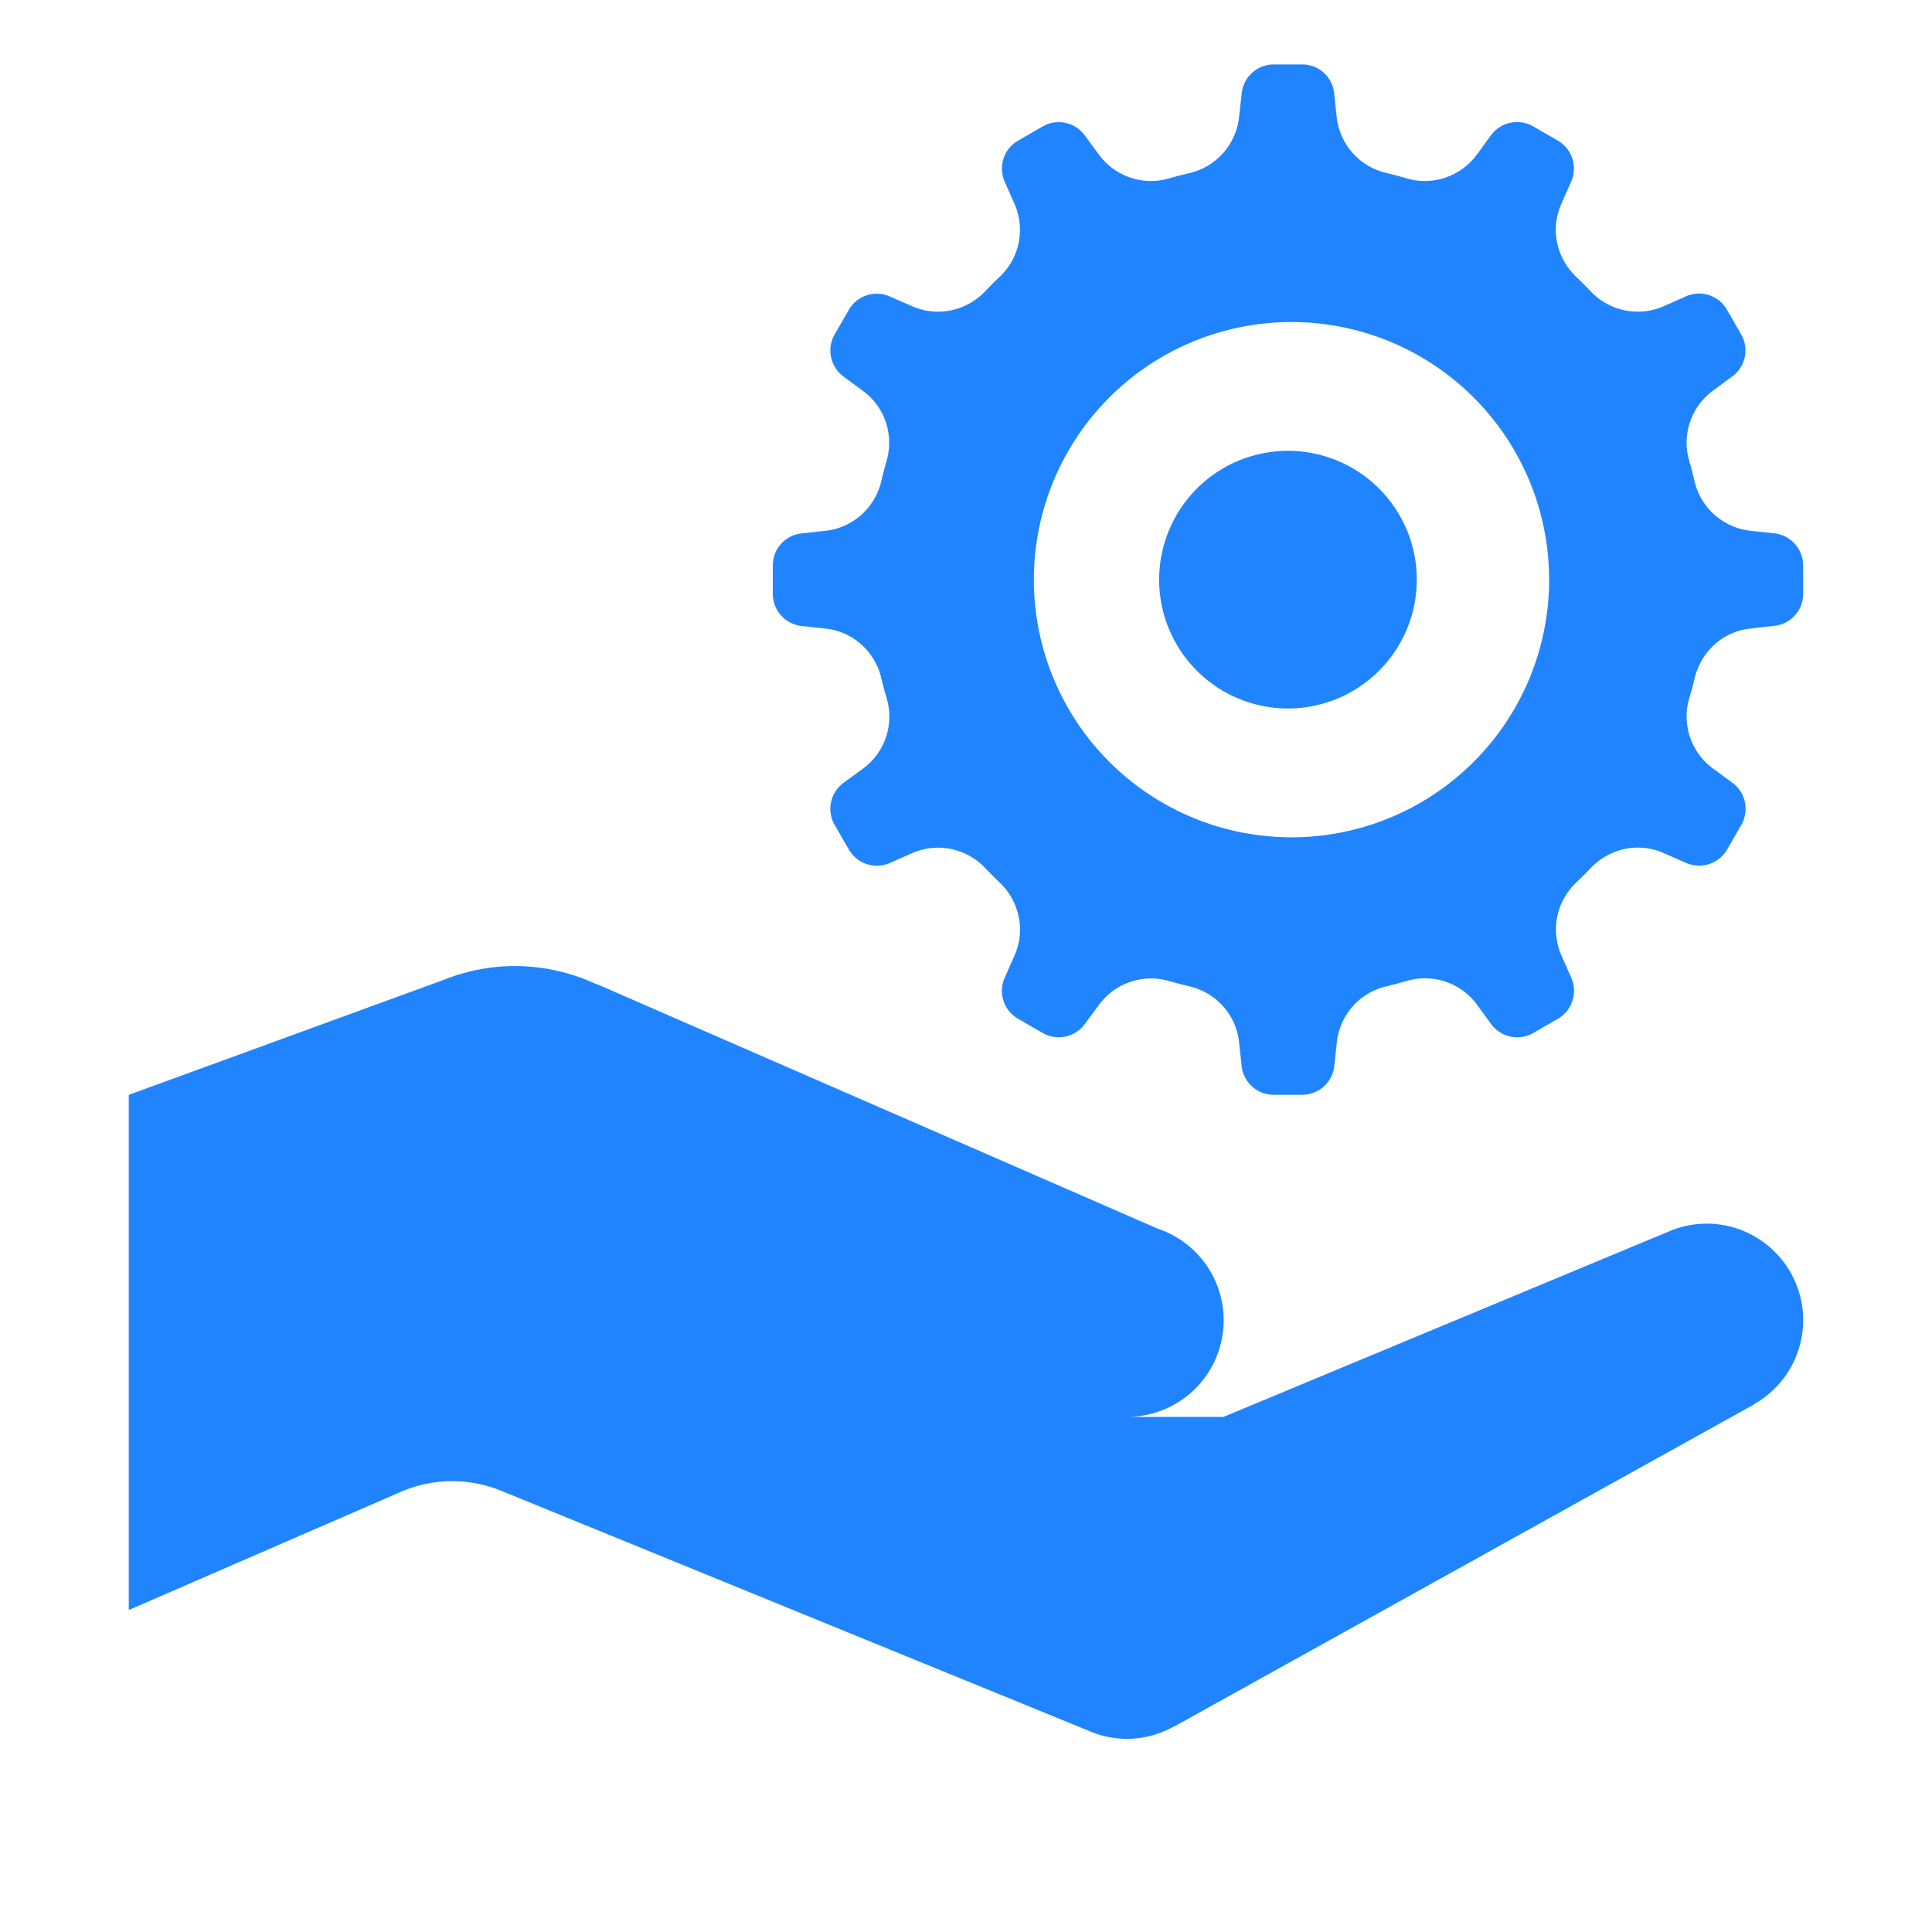 <svg width="40" height="40" fill="none" xmlns="http://www.w3.org/2000/svg"><path d="M26.372 1.334a.669.669 0 0 0-.664.594l-.055.505a1.338 1.338 0 0 1-1.029 1.151c-.137.034-.276.067-.411.107a1.335 1.335 0 0 1-1.456-.484l-.3-.406a.667.667 0 0 0-.87-.183l-.51.295a.666.666 0 0 0-.278.843l.208.472a1.336 1.336 0 0 1-.312 1.505c-.102.096-.2.195-.297.297-.39.41-.99.54-1.508.312l-.471-.205a.665.665 0 0 0-.844.276l-.294.51a.67.67 0 0 0 .182.872l.406.3c.455.333.642.914.485 1.456-.04.134-.074.271-.107.408-.13.553-.587.966-1.151 1.03l-.506.056a.664.664 0 0 0-.59.662v.588c0 .34.256.627.593.665l.505.054a1.335 1.335 0 0 1 1.149 1.029c.033.137.07.277.11.411a1.335 1.335 0 0 1-.485 1.456l-.41.3a.667.667 0 0 0-.181.87l.294.51a.67.67 0 0 0 .846.278l.472-.208a1.336 1.336 0 0 1 1.505.313c.096.1.195.199.297.296.409.391.54.99.312 1.508l-.208.471a.666.666 0 0 0 .279.844l.51.295c.295.169.668.09.87-.183l.3-.406a1.335 1.335 0 0 1 1.455-.484c.135.038.274.073.411.106.552.131.966.587 1.029 1.151l.055.506a.667.667 0 0 0 .664.59h.588c.34 0 .627-.256.664-.593l.055-.505a1.335 1.335 0 0 1 1.029-1.149c.137-.033.277-.07.411-.109a1.335 1.335 0 0 1 1.456.484l.3.41a.667.667 0 0 0 .87.182l.51-.295a.669.669 0 0 0 .278-.846l-.208-.471a1.336 1.336 0 0 1 .312-1.506c.102-.096.2-.195.297-.296.39-.41.988-.541 1.506-.313l.47.206a.67.67 0 0 0 .847-.276l.294-.51a.67.67 0 0 0-.182-.873l-.409-.3a1.335 1.335 0 0 1-.484-1.455c.039-.135.076-.272.11-.41.13-.551.584-.965 1.148-1.028l.508-.057a.664.664 0 0 0 .59-.662v-.588a.669.669 0 0 0-.593-.664l-.505-.055a1.338 1.338 0 0 1-1.151-1.029c-.034-.137-.067-.276-.107-.411a1.335 1.335 0 0 1 .484-1.456l.407-.3a.667.667 0 0 0 .182-.869l-.294-.51a.666.666 0 0 0-.844-.28l-.471.21a1.34 1.34 0 0 1-1.508-.313 8.924 8.924 0 0 0-.297-.297c-.41-.39-.54-.988-.313-1.505l.209-.472a.67.67 0 0 0-.279-.846l-.51-.294a.667.667 0 0 0-.87.182l-.3.409a1.335 1.335 0 0 1-1.456.484 10.336 10.336 0 0 0-.41-.11 1.335 1.335 0 0 1-1.03-1.148l-.054-.505a.664.664 0 0 0-.662-.594h-.588zm.294 5.334a5.334 5.334 0 1 1 0 10.667 5.334 5.334 0 0 1 0-10.667zm0 2.666a2.666 2.666 0 1 0 0 5.334 2.666 2.666 0 1 0 0-5.334zm-16 10.667c-.51 0-1.016.099-1.49.29l-6.51 2.377v10.666l5.628-2.445a2.684 2.684 0 0 1 2.086-.023l12.085 4.937h.006a2 2 0 0 0 .862.198 2 2 0 0 0 .984-.263h.008l11.982-6.656-.003-.003a2.001 2.001 0 0 0 1.029-1.745 2 2 0 0 0-2-2 2 2 0 0 0-.85.193v-.002l-9.15 3.81h-2a2 2 0 0 0 .62-3.902v-.002L12.36 20.376h-.015a4.001 4.001 0 0 0-1.68-.375z" fill="#2084FE"/></svg>